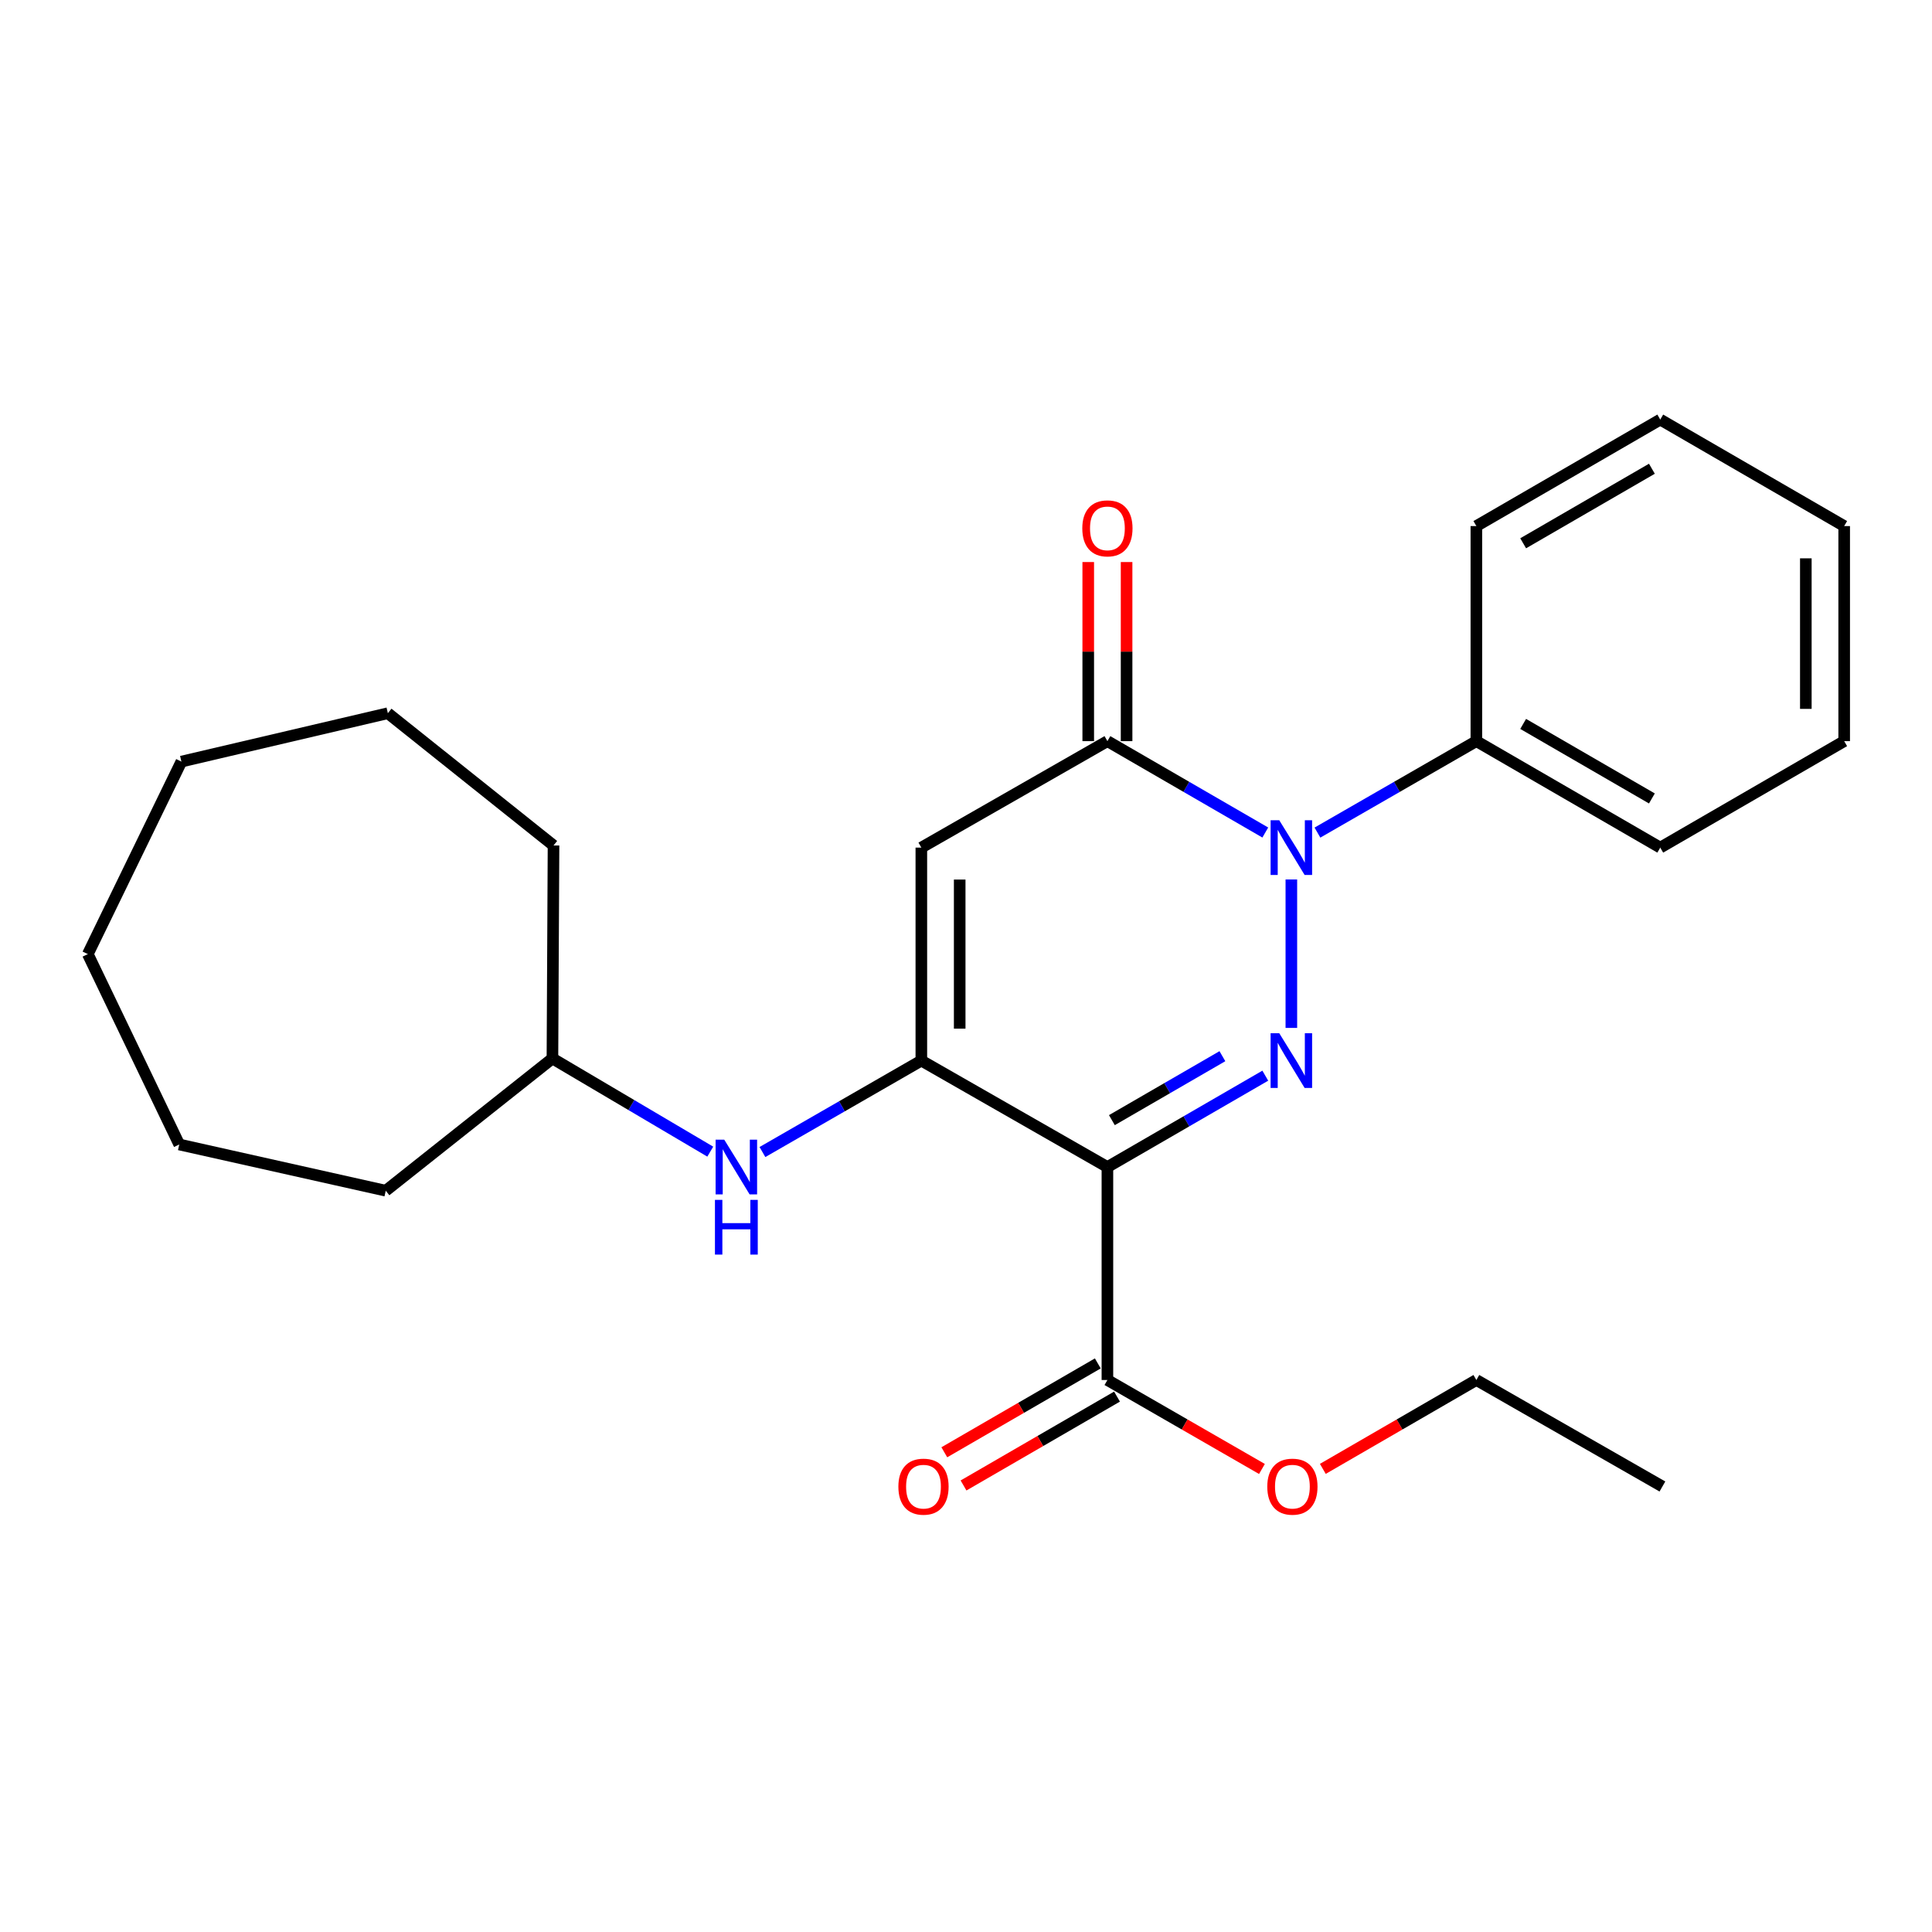 <?xml version='1.0' encoding='iso-8859-1'?>
<svg version='1.1' baseProfile='full'
              xmlns='http://www.w3.org/2000/svg'
                      xmlns:rdkit='http://www.rdkit.org/xml'
                      xmlns:xlink='http://www.w3.org/1999/xlink'
                  xml:space='preserve'
width='1000px' height='1000px' viewBox='0 0 1000 1000'>
<!-- END OF HEADER -->
<rect style='opacity:1.0;fill:#FFFFFF;stroke:none' width='1000' height='1000' x='0' y='0'> </rect>
<path class='bond-0' d='M 654.913,556.769 L 614.054,580.414' style='fill:none;fill-rule:evenodd;stroke:#0000FF;stroke-width:6px;stroke-linecap:butt;stroke-linejoin:miter;stroke-opacity:1' />
<path class='bond-0' d='M 614.054,580.414 L 573.195,604.06' style='fill:none;fill-rule:evenodd;stroke:#000000;stroke-width:6px;stroke-linecap:butt;stroke-linejoin:miter;stroke-opacity:1' />
<path class='bond-0' d='M 632.712,546.681 L 604.111,563.233' style='fill:none;fill-rule:evenodd;stroke:#0000FF;stroke-width:6px;stroke-linecap:butt;stroke-linejoin:miter;stroke-opacity:1' />
<path class='bond-0' d='M 604.111,563.233 L 575.51,579.785' style='fill:none;fill-rule:evenodd;stroke:#000000;stroke-width:6px;stroke-linecap:butt;stroke-linejoin:miter;stroke-opacity:1' />
<path class='bond-1' d='M 668.403,532.046 L 668.403,455.216' style='fill:none;fill-rule:evenodd;stroke:#0000FF;stroke-width:6px;stroke-linecap:butt;stroke-linejoin:miter;stroke-opacity:1' />
<path class='bond-2' d='M 573.195,604.06 L 476.885,548.962' style='fill:none;fill-rule:evenodd;stroke:#000000;stroke-width:6px;stroke-linecap:butt;stroke-linejoin:miter;stroke-opacity:1' />
<path class='bond-5' d='M 573.195,604.06 L 573.195,714.288' style='fill:none;fill-rule:evenodd;stroke:#000000;stroke-width:6px;stroke-linecap:butt;stroke-linejoin:miter;stroke-opacity:1' />
<path class='bond-4' d='M 654.913,430.914 L 614.054,407.264' style='fill:none;fill-rule:evenodd;stroke:#0000FF;stroke-width:6px;stroke-linecap:butt;stroke-linejoin:miter;stroke-opacity:1' />
<path class='bond-4' d='M 614.054,407.264 L 573.195,383.614' style='fill:none;fill-rule:evenodd;stroke:#000000;stroke-width:6px;stroke-linecap:butt;stroke-linejoin:miter;stroke-opacity:1' />
<path class='bond-7' d='M 681.905,430.952 L 723.034,407.283' style='fill:none;fill-rule:evenodd;stroke:#0000FF;stroke-width:6px;stroke-linecap:butt;stroke-linejoin:miter;stroke-opacity:1' />
<path class='bond-7' d='M 723.034,407.283 L 764.163,383.614' style='fill:none;fill-rule:evenodd;stroke:#000000;stroke-width:6px;stroke-linecap:butt;stroke-linejoin:miter;stroke-opacity:1' />
<path class='bond-6' d='M 476.885,548.962 L 435.761,572.626' style='fill:none;fill-rule:evenodd;stroke:#000000;stroke-width:6px;stroke-linecap:butt;stroke-linejoin:miter;stroke-opacity:1' />
<path class='bond-6' d='M 435.761,572.626 L 394.638,596.29' style='fill:none;fill-rule:evenodd;stroke:#0000FF;stroke-width:6px;stroke-linecap:butt;stroke-linejoin:miter;stroke-opacity:1' />
<path class='bond-25' d='M 476.885,548.962 L 476.885,438.723' style='fill:none;fill-rule:evenodd;stroke:#000000;stroke-width:6px;stroke-linecap:butt;stroke-linejoin:miter;stroke-opacity:1' />
<path class='bond-25' d='M 496.736,532.426 L 496.736,455.258' style='fill:none;fill-rule:evenodd;stroke:#000000;stroke-width:6px;stroke-linecap:butt;stroke-linejoin:miter;stroke-opacity:1' />
<path class='bond-3' d='M 476.885,438.723 L 573.195,383.614' style='fill:none;fill-rule:evenodd;stroke:#000000;stroke-width:6px;stroke-linecap:butt;stroke-linejoin:miter;stroke-opacity:1' />
<path class='bond-8' d='M 583.121,383.614 L 583.121,337.263' style='fill:none;fill-rule:evenodd;stroke:#000000;stroke-width:6px;stroke-linecap:butt;stroke-linejoin:miter;stroke-opacity:1' />
<path class='bond-8' d='M 583.121,337.263 L 583.121,290.912' style='fill:none;fill-rule:evenodd;stroke:#FF0000;stroke-width:6px;stroke-linecap:butt;stroke-linejoin:miter;stroke-opacity:1' />
<path class='bond-8' d='M 563.27,383.614 L 563.27,337.263' style='fill:none;fill-rule:evenodd;stroke:#000000;stroke-width:6px;stroke-linecap:butt;stroke-linejoin:miter;stroke-opacity:1' />
<path class='bond-8' d='M 563.27,337.263 L 563.27,290.912' style='fill:none;fill-rule:evenodd;stroke:#FF0000;stroke-width:6px;stroke-linecap:butt;stroke-linejoin:miter;stroke-opacity:1' />
<path class='bond-9' d='M 568.222,705.699 L 528.498,728.699' style='fill:none;fill-rule:evenodd;stroke:#000000;stroke-width:6px;stroke-linecap:butt;stroke-linejoin:miter;stroke-opacity:1' />
<path class='bond-9' d='M 528.498,728.699 L 488.775,751.699' style='fill:none;fill-rule:evenodd;stroke:#FF0000;stroke-width:6px;stroke-linecap:butt;stroke-linejoin:miter;stroke-opacity:1' />
<path class='bond-9' d='M 578.169,722.878 L 538.445,745.878' style='fill:none;fill-rule:evenodd;stroke:#000000;stroke-width:6px;stroke-linecap:butt;stroke-linejoin:miter;stroke-opacity:1' />
<path class='bond-9' d='M 538.445,745.878 L 498.722,768.878' style='fill:none;fill-rule:evenodd;stroke:#FF0000;stroke-width:6px;stroke-linecap:butt;stroke-linejoin:miter;stroke-opacity:1' />
<path class='bond-10' d='M 573.195,714.288 L 613.188,737.312' style='fill:none;fill-rule:evenodd;stroke:#000000;stroke-width:6px;stroke-linecap:butt;stroke-linejoin:miter;stroke-opacity:1' />
<path class='bond-10' d='M 613.188,737.312 L 653.182,760.335' style='fill:none;fill-rule:evenodd;stroke:#FF0000;stroke-width:6px;stroke-linecap:butt;stroke-linejoin:miter;stroke-opacity:1' />
<path class='bond-11' d='M 367.632,596.088 L 326.786,571.974' style='fill:none;fill-rule:evenodd;stroke:#0000FF;stroke-width:6px;stroke-linecap:butt;stroke-linejoin:miter;stroke-opacity:1' />
<path class='bond-11' d='M 326.786,571.974 L 285.939,547.859' style='fill:none;fill-rule:evenodd;stroke:#000000;stroke-width:6px;stroke-linecap:butt;stroke-linejoin:miter;stroke-opacity:1' />
<path class='bond-12' d='M 764.163,383.614 L 859.349,438.723' style='fill:none;fill-rule:evenodd;stroke:#000000;stroke-width:6px;stroke-linecap:butt;stroke-linejoin:miter;stroke-opacity:1' />
<path class='bond-12' d='M 788.387,374.7 L 855.017,413.277' style='fill:none;fill-rule:evenodd;stroke:#000000;stroke-width:6px;stroke-linecap:butt;stroke-linejoin:miter;stroke-opacity:1' />
<path class='bond-13' d='M 764.163,383.614 L 764.163,272.293' style='fill:none;fill-rule:evenodd;stroke:#000000;stroke-width:6px;stroke-linecap:butt;stroke-linejoin:miter;stroke-opacity:1' />
<path class='bond-14' d='M 684.694,760.291 L 724.428,737.29' style='fill:none;fill-rule:evenodd;stroke:#FF0000;stroke-width:6px;stroke-linecap:butt;stroke-linejoin:miter;stroke-opacity:1' />
<path class='bond-14' d='M 724.428,737.29 L 764.163,714.288' style='fill:none;fill-rule:evenodd;stroke:#000000;stroke-width:6px;stroke-linecap:butt;stroke-linejoin:miter;stroke-opacity:1' />
<path class='bond-15' d='M 285.939,547.859 L 199.664,616.312' style='fill:none;fill-rule:evenodd;stroke:#000000;stroke-width:6px;stroke-linecap:butt;stroke-linejoin:miter;stroke-opacity:1' />
<path class='bond-16' d='M 285.939,547.859 L 286.502,437.62' style='fill:none;fill-rule:evenodd;stroke:#000000;stroke-width:6px;stroke-linecap:butt;stroke-linejoin:miter;stroke-opacity:1' />
<path class='bond-19' d='M 859.349,438.723 L 954.545,383.614' style='fill:none;fill-rule:evenodd;stroke:#000000;stroke-width:6px;stroke-linecap:butt;stroke-linejoin:miter;stroke-opacity:1' />
<path class='bond-18' d='M 764.163,272.293 L 859.349,217.174' style='fill:none;fill-rule:evenodd;stroke:#000000;stroke-width:6px;stroke-linecap:butt;stroke-linejoin:miter;stroke-opacity:1' />
<path class='bond-18' d='M 788.388,281.204 L 855.018,242.62' style='fill:none;fill-rule:evenodd;stroke:#000000;stroke-width:6px;stroke-linecap:butt;stroke-linejoin:miter;stroke-opacity:1' />
<path class='bond-17' d='M 764.163,714.288 L 860.462,769.408' style='fill:none;fill-rule:evenodd;stroke:#000000;stroke-width:6px;stroke-linecap:butt;stroke-linejoin:miter;stroke-opacity:1' />
<path class='bond-20' d='M 199.664,616.312 L 92.788,592.381' style='fill:none;fill-rule:evenodd;stroke:#000000;stroke-width:6px;stroke-linecap:butt;stroke-linejoin:miter;stroke-opacity:1' />
<path class='bond-21' d='M 286.502,437.62 L 200.756,369.156' style='fill:none;fill-rule:evenodd;stroke:#000000;stroke-width:6px;stroke-linecap:butt;stroke-linejoin:miter;stroke-opacity:1' />
<path class='bond-24' d='M 859.349,217.174 L 954.545,272.293' style='fill:none;fill-rule:evenodd;stroke:#000000;stroke-width:6px;stroke-linecap:butt;stroke-linejoin:miter;stroke-opacity:1' />
<path class='bond-26' d='M 954.545,383.614 L 954.545,272.293' style='fill:none;fill-rule:evenodd;stroke:#000000;stroke-width:6px;stroke-linecap:butt;stroke-linejoin:miter;stroke-opacity:1' />
<path class='bond-26' d='M 934.694,366.916 L 934.694,288.991' style='fill:none;fill-rule:evenodd;stroke:#000000;stroke-width:6px;stroke-linecap:butt;stroke-linejoin:miter;stroke-opacity:1' />
<path class='bond-22' d='M 92.788,592.381 L 45.455,493.842' style='fill:none;fill-rule:evenodd;stroke:#000000;stroke-width:6px;stroke-linecap:butt;stroke-linejoin:miter;stroke-opacity:1' />
<path class='bond-23' d='M 200.756,369.156 L 93.891,394.201' style='fill:none;fill-rule:evenodd;stroke:#000000;stroke-width:6px;stroke-linecap:butt;stroke-linejoin:miter;stroke-opacity:1' />
<path class='bond-27' d='M 45.455,493.842 L 93.891,394.201' style='fill:none;fill-rule:evenodd;stroke:#000000;stroke-width:6px;stroke-linecap:butt;stroke-linejoin:miter;stroke-opacity:1' />
<path  class='atom-0' d='M 662.143 534.802
L 671.423 549.802
Q 672.343 551.282, 673.823 553.962
Q 675.303 556.642, 675.383 556.802
L 675.383 534.802
L 679.143 534.802
L 679.143 563.122
L 675.263 563.122
L 665.303 546.722
Q 664.143 544.802, 662.903 542.602
Q 661.703 540.402, 661.343 539.722
L 661.343 563.122
L 657.663 563.122
L 657.663 534.802
L 662.143 534.802
' fill='#0000FF'/>
<path  class='atom-2' d='M 662.143 424.563
L 671.423 439.563
Q 672.343 441.043, 673.823 443.723
Q 675.303 446.403, 675.383 446.563
L 675.383 424.563
L 679.143 424.563
L 679.143 452.883
L 675.263 452.883
L 665.303 436.483
Q 664.143 434.563, 662.903 432.363
Q 661.703 430.163, 661.343 429.483
L 661.343 452.883
L 657.663 452.883
L 657.663 424.563
L 662.143 424.563
' fill='#0000FF'/>
<path  class='atom-7' d='M 374.876 589.9
L 384.156 604.9
Q 385.076 606.38, 386.556 609.06
Q 388.036 611.74, 388.116 611.9
L 388.116 589.9
L 391.876 589.9
L 391.876 618.22
L 387.996 618.22
L 378.036 601.82
Q 376.876 599.9, 375.636 597.7
Q 374.436 595.5, 374.076 594.82
L 374.076 618.22
L 370.396 618.22
L 370.396 589.9
L 374.876 589.9
' fill='#0000FF'/>
<path  class='atom-7' d='M 370.056 621.052
L 373.896 621.052
L 373.896 633.092
L 388.376 633.092
L 388.376 621.052
L 392.216 621.052
L 392.216 649.372
L 388.376 649.372
L 388.376 636.292
L 373.896 636.292
L 373.896 649.372
L 370.056 649.372
L 370.056 621.052
' fill='#0000FF'/>
<path  class='atom-9' d='M 560.195 273.476
Q 560.195 266.676, 563.555 262.876
Q 566.915 259.076, 573.195 259.076
Q 579.475 259.076, 582.835 262.876
Q 586.195 266.676, 586.195 273.476
Q 586.195 280.356, 582.795 284.276
Q 579.395 288.156, 573.195 288.156
Q 566.955 288.156, 563.555 284.276
Q 560.195 280.396, 560.195 273.476
M 573.195 284.956
Q 577.515 284.956, 579.835 282.076
Q 582.195 279.156, 582.195 273.476
Q 582.195 267.916, 579.835 265.116
Q 577.515 262.276, 573.195 262.276
Q 568.875 262.276, 566.515 265.076
Q 564.195 267.876, 564.195 273.476
Q 564.195 279.196, 566.515 282.076
Q 568.875 284.956, 573.195 284.956
' fill='#FF0000'/>
<path  class='atom-10' d='M 464.998 769.488
Q 464.998 762.688, 468.358 758.888
Q 471.718 755.088, 477.998 755.088
Q 484.278 755.088, 487.638 758.888
Q 490.998 762.688, 490.998 769.488
Q 490.998 776.368, 487.598 780.288
Q 484.198 784.168, 477.998 784.168
Q 471.758 784.168, 468.358 780.288
Q 464.998 776.408, 464.998 769.488
M 477.998 780.968
Q 482.318 780.968, 484.638 778.088
Q 486.998 775.168, 486.998 769.488
Q 486.998 763.928, 484.638 761.128
Q 482.318 758.288, 477.998 758.288
Q 473.678 758.288, 471.318 761.088
Q 468.998 763.888, 468.998 769.488
Q 468.998 775.208, 471.318 778.088
Q 473.678 780.968, 477.998 780.968
' fill='#FF0000'/>
<path  class='atom-11' d='M 655.944 769.488
Q 655.944 762.688, 659.304 758.888
Q 662.664 755.088, 668.944 755.088
Q 675.224 755.088, 678.584 758.888
Q 681.944 762.688, 681.944 769.488
Q 681.944 776.368, 678.544 780.288
Q 675.144 784.168, 668.944 784.168
Q 662.704 784.168, 659.304 780.288
Q 655.944 776.408, 655.944 769.488
M 668.944 780.968
Q 673.264 780.968, 675.584 778.088
Q 677.944 775.168, 677.944 769.488
Q 677.944 763.928, 675.584 761.128
Q 673.264 758.288, 668.944 758.288
Q 664.624 758.288, 662.264 761.088
Q 659.944 763.888, 659.944 769.488
Q 659.944 775.208, 662.264 778.088
Q 664.624 780.968, 668.944 780.968
' fill='#FF0000'/>
</svg>
